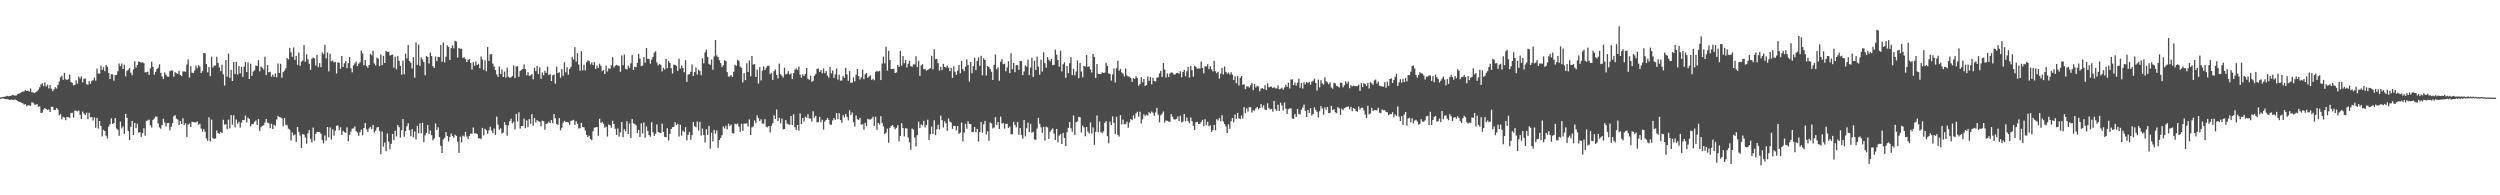 <?xml version="1.0" encoding="UTF-8"?>
<svg xmlns="http://www.w3.org/2000/svg" width="1920" height="150">
  <path d="M0 74.862h1v1.000H0zM1 74.659h1v1.000H1zM2 74.412h1v1.110H2zM3 74.286h1v1.632H3zM4 74.055h1v2.094H4zM5 73.574h1v2.421H5zM6 73.923h1v2.390H6zM7 73.670h1v3.199H7zM8 73.514h1v2.941H8zM9 72.960h1v3.704H9zM10 73.226h1v3.513H10zM11 73.444h1v2.875H11zM12 73.269h1v3.600H12zM13 72.331h1v5.172H13zM14 71.868h1v6.242H14zM15 71.550h1v6.908H15zM16 70.817h1v8.096H16zM17 70.340h1v8.983H17zM18 70.303h1v9.939H18zM19 69.017h1v11.017H19zM20 69.882h1v11.709H20zM21 69.591h1v11.144H21zM22 70.365h1v10.675H22zM23 67.922h1v13.294H23zM24 70.924h1v7.678H24zM25 71.017h1v7.879H25zM26 71.530h1v8.794H26zM27 70.713h1v9.724H27zM28 70.089h1v9.768H28zM29 68.872h1v13.143H29zM30 67.088h1v14.599H30zM31 64.892h1v21.857H31zM32 63.983h1v22.488H32zM33 66.225h1v17.910H33zM34 63.253h1v19.697H34zM35 66.365h1v17.330H35zM36 64.963h1v19.457H36zM37 67.886h1v16.164H37zM38 65.282h1v20.795H38zM39 68.110h1v13.926H39zM40 70.040h1v12.000H40zM41 68.594h1v15.850H41zM42 67.037h1v17.379H42zM43 67.966h1v15.017H43zM44 65.272h1v18.947H44zM45 62.560h1v26.005H45zM46 59.449h1v28.228H46zM47 58.204h1v33.468H47zM48 61.337h1v28.381H48zM49 55.984h1v34.284H49zM50 60.888h1v31.416H50zM51 61.429h1v28.382H51zM52 60.804h1v29.131H52zM53 57.273h1v33.223H53zM54 62.920h1v23.934H54zM55 63.706h1v22.868H55zM56 65.577h1v24.758H56zM57 65.086h1v19.959H57zM58 61.704h1v23.272H58zM59 64.235h1v21.337H59zM60 58.795h1v26.061H60zM61 60.391h1v27.779H61zM62 58.675h1v32.730H62zM63 63.273h1v22.447H63zM64 60.557h1v26.757H64zM65 60.187h1v28.220H65zM66 64.656h1v21.861H66zM67 65.053h1v26.428H67zM68 62.383h1v24.258H68zM69 64.380h1v25.736H69zM70 62.068h1v27.795H70zM71 61.630h1v30.919H71zM72 59.566h1v30.661H72zM73 61.919h1v36.226H73zM74 52.669h1v37.884H74zM75 56.402h1v42.338H75zM76 56.641h1v36.306H76zM77 50.382h1v46.400H77zM78 53.712h1v51.058H78zM79 51.630h1v48.069H79zM80 54.708h1v45.896H80zM81 49.955h1v54.284H81zM82 51.258h1v55.058H82zM83 56.005h1v41.290H83zM84 60.667h1v34.753H84zM85 56.985h1v33.892H85zM86 57.156h1v38.080H86zM87 61.965h1v32.423H87zM88 57.678h1v33.000H88zM89 57.433h1v41.348H89zM90 54.773h1v44.878H90zM91 48.793h1v55.479H91zM92 50.820h1v42.566H92zM93 48.816h1v49.821H93zM94 52.972h1v44.181H94zM95 49.684h1v53.082H95zM96 58.602h1v28.921H96zM97 54.437h1v36.075H97zM98 53.537h1v47.163H98zM99 52.184h1v55.378H99zM100 55.858h1v41.478H100zM101 57.802h1v35.067H101zM102 53.258h1v50.419H102zM103 47.064h1v47.314H103zM104 51.908h1v46.556H104zM105 49.845h1v45.188H105zM106 47.233h1v54.633H106zM107 47.625h1v53.840H107zM108 48.156h1v56.983H108zM109 47.704h1v54.567H109zM110 48.523h1v50.041H110zM111 55.620h1v48.592H111zM112 55.431h1v37.465H112zM113 55.078h1v37.358H113zM114 57.572h1v34.273H114zM115 52.454h1v43.780H115zM116 47.366h1v50.562H116zM117 51.265h1v40.866H117zM118 57.305h1v33.640H118zM119 55.192h1v34.241H119zM120 53.059h1v36.568H120zM121 51.996h1v42.762H121zM122 49.356h1v48.562H122zM123 55.958h1v42.928H123zM124 58.840h1v37.124H124zM125 60.658h1v30.560H125zM126 55.642h1v38.441H126zM127 57.323h1v39.814H127zM128 58.736h1v35.853H128zM129 58.952h1v35.468H129zM130 54.673h1v45.415H130zM131 54.106h1v43.313H131zM132 54.210h1v40.361H132zM133 58.829h1v30.450H133zM134 55.400h1v33.075H134zM135 56.234h1v34.831H135zM136 56.723h1v35.140H136zM137 54.256h1v41.791H137zM138 57.605h1v35.396H138zM139 58.474h1v36.751H139zM140 54.834h1v36.003H140zM141 54.845h1v41.081H141zM142 55.140h1v39.501H142zM143 49.505h1v55.819H143zM144 45.557h1v50.190H144zM145 59.525h1v35.366H145zM146 50.774h1v46.791H146zM147 55.773h1v37.766H147zM148 56.146h1v37.594H148zM149 54.137h1v39.757H149zM150 50.389h1v43.716H150zM151 52.444h1v40.811H151zM152 50.078h1v45.792H152zM153 51.070h1v43.961H153zM154 56.154h1v42.562H154zM155 54.555h1v46.610H155zM156 40.670h1v58.517H156zM157 40.998h1v60.221H157zM158 49.213h1v57.140H158zM159 55.566h1v52.580H159zM160 51.409h1v38.702H160zM161 58.478h1v50.119H161zM162 43.548h1v48.289H162zM163 51.790h1v54.244H163zM164 50.379h1v56.367H164zM165 50.289h1v56.033H165zM166 43.570h1v56.622H166zM167 48.380h1v53.791H167zM168 51.805h1v50.934H168zM169 54.612h1v46.668H169zM170 49.725h1v52.565H170zM171 57.070h1v34.889H171zM172 65.615h1v30.103H172zM173 46.056h1v49.293H173zM174 58.950h1v40.279H174zM175 41.233h1v50.602H175zM176 59.743h1v38.882H176zM177 53.616h1v34.761H177zM178 62.193h1v33.627H178zM179 47.637h1v40.886H179zM180 56.915h1v40.869H180zM181 47.388h1v44.434H181zM182 57.252h1v37.716H182zM183 50.698h1v42.845H183zM184 56.244h1v41.790H184zM185 51.424h1v42.773H185zM186 59.012h1v33.122H186zM187 51.160h1v41.171H187zM188 47.643h1v41.095H188zM189 55.368h1v38.698H189zM190 47.912h1v42.427H190zM191 60.689h1v30.629H191zM192 48.938h1v48.135H192zM193 58.322h1v37.083H193zM194 54.870h1v40.430H194zM195 54.030h1v39.532H195zM196 50.325h1v42.208H196zM197 50.663h1v45.459H197zM198 46.201h1v45.268H198zM199 54.807h1v45.765H199zM200 51.035h1v46.689H200zM201 52.079h1v44.564H201zM202 53.444h1v42.760H202zM203 43.574h1v50.586H203zM204 57.717h1v33.691H204zM205 49.999h1v44.189H205zM206 55.461h1v39.266H206zM207 55.135h1v43.326H207zM208 58.869h1v36.199H208zM209 57.306h1v41.794H209zM210 59.108h1v36.707H210zM211 56.400h1v40.245H211zM212 59.324h1v32.408H212zM213 48.783h1v40.210H213zM214 55.993h1v33.848H214zM215 49.024h1v41.067H215zM216 59.652h1v31.334H216zM217 55.405h1v41.574H217zM218 54.148h1v36.434H218zM219 52.390h1v43.374H219zM220 44.594h1v51.656H220zM221 45.641h1v53.155H221zM222 36.771h1v62.854H222zM223 40.204h1v67.717H223zM224 43.627h1v58.105H224zM225 36.454h1v67.588H225zM226 46.011h1v57.324H226zM227 42.920h1v66.029H227zM228 49.705h1v47.825H228zM229 40.330h1v60.898H229zM230 50.550h1v53.612H230zM231 47.403h1v66.299H231zM232 46.544h1v56.358H232zM233 34.653h1v68.784H233zM234 47.419h1v58.155H234zM235 41.751h1v68.595H235zM236 45.455h1v56.963H236zM237 48.905h1v51.007H237zM238 53.774h1v52.803H238zM239 45.119h1v64.296H239zM240 44.112h1v53.884H240zM241 44.850h1v63.193H241zM242 50.296h1v52.494H242zM243 42.115h1v59.277H243zM244 51.592h1v49.747H244zM245 48.469h1v52.962H245zM246 51.593h1v51.184H246zM247 40.316h1v67.314H247zM248 41.676h1v68.395H248zM249 34.448h1v69.513H249zM250 44.787h1v63.136H250zM251 40.281h1v57.274H251zM252 54.768h1v50.667H252zM253 41.286h1v56.560H253zM254 47.042h1v60.161H254zM255 46.459h1v52.811H255zM256 47.919h1v56.231H256zM257 47.470h1v52.984H257zM258 56.429h1v40.109H258zM259 47.862h1v48.533H259zM260 48.271h1v51.820H260zM261 52.806h1v44.949H261zM262 43.033h1v60.607H262zM263 51.403h1v49.103H263zM264 48.585h1v52.874H264zM265 46.859h1v55.178H265zM266 52.311h1v45.534H266zM267 48.483h1v59.946H267zM268 43.834h1v59.729H268zM269 52.525h1v48.558H269zM270 55.575h1v43.241H270zM271 50.186h1v48.417H271zM272 48.699h1v48.432H272zM273 47.276h1v53.451H273zM274 50.801h1v50.975H274zM275 48.895h1v55.376H275zM276 47.714h1v53.883H276zM277 38.855h1v60.714H277zM278 41.013h1v62.898H278zM279 50.066h1v48.310H279zM280 46.072h1v48.325H280zM281 50.637h1v48.800H281zM282 52.043h1v49.302H282zM283 49.913h1v48.821H283zM284 41.338h1v56.077H284zM285 42.467h1v56.768H285zM286 38.912h1v56.992H286zM287 48.719h1v53.068H287zM288 50.271h1v50.158H288zM289 44.310h1v53.624H289zM290 45.072h1v52.449H290zM291 50.781h1v49.759H291zM292 41.895h1v76.545H292zM293 50.018h1v50.991H293zM294 42.846h1v69.846H294zM295 48.355h1v61.101H295zM296 39.145h1v76.948H296zM297 39.849h1v62.687H297zM298 39.824h1v68.962H298zM299 42.690h1v72.003H299zM300 42.169h1v68.249H300zM301 41.950h1v60.961H301zM302 51.967h1v55.648H302zM303 43.559h1v56.889H303zM304 53.203h1v51.611H304zM305 43.093h1v52.874H305zM306 46.676h1v51.010H306zM307 50.656h1v55.039H307zM308 57.323h1v42.661H308zM309 46.562h1v44.836H309zM310 57.111h1v47.969H310zM311 41.208h1v59.474H311zM312 44.891h1v52.052H312zM313 34.597h1v60.081H313zM314 46.834h1v53.149H314zM315 48.176h1v56.413H315zM316 52.621h1v46.500H316zM317 43.990h1v61.445H317zM318 59.646h1v41.299H318zM319 32.612h1v74.451H319zM320 49.764h1v46.942H320zM321 34.235h1v68.172H321zM322 50.592h1v44.154H322zM323 44.102h1v58.268H323zM324 45.735h1v48.596H324zM325 47.598h1v61.607H325zM326 57.839h1v46.128H326zM327 42.954h1v59.126H327zM328 43.797h1v52.229H328zM329 48.759h1v54.181H329zM330 40.323h1v59.930H330zM331 43.072h1v60.789H331zM332 50.812h1v56.904H332zM333 52.161h1v54.180H333zM334 43.346h1v51.474H334zM335 46.966h1v52.914H335zM336 43.670h1v54.124H336zM337 43.853h1v61.522H337zM338 34.616h1v77.313H338zM339 47.424h1v70.104H339zM340 32.573h1v74.541H340zM341 47.899h1v57.996H341zM342 43.532h1v57.919H342zM343 34.752h1v69.670H343zM344 35.896h1v72.838H344zM345 46.115h1v59.100H345zM346 36.964h1v65.583H346zM347 34.814h1v69.606H347zM348 37.207h1v68.599H348zM349 31.293h1v72.119H349zM350 31.874h1v72.503H350zM351 44.251h1v64.633H351zM352 36.872h1v80.510H352zM353 37.523h1v67.421H353zM354 37.380h1v72.019H354zM355 44.484h1v59.704H355zM356 43.980h1v60.860H356zM357 45.261h1v56.033H357zM358 47.610h1v57.233H358zM359 45.968h1v60.832H359zM360 45.369h1v58.905H360zM361 48.371h1v54.301H361zM362 53.434h1v49.274H362zM363 47.725h1v50.208H363zM364 50.476h1v51.908H364zM365 47.201h1v55.126H365zM366 49.900h1v53.043H366zM367 49.019h1v57.232H367zM368 52.386h1v53.780H368zM369 43.425h1v63.403H369zM370 45.747h1v52.448H370zM371 53.598h1v50.401H371zM372 46.210h1v52.680H372zM373 54.708h1v45.380H373zM374 36.135h1v66.621H374zM375 46.762h1v53.410H375zM376 41.730h1v55.579H376zM377 41.579h1v58.686H377zM378 48.830h1v53.364H378zM379 51.157h1v47.556H379zM380 53.794h1v49.868H380zM381 57.081h1v32.452H381zM382 59.045h1v36.720H382zM383 51.085h1v48.534H383zM384 56.766h1v41.805H384zM385 53.397h1v49.259H385zM386 59.160h1v42.624H386zM387 54.927h1v38.867H387zM388 59.527h1v36.412H388zM389 52.037h1v52.171H389zM390 58.860h1v37.383H390zM391 59.736h1v33.288H391zM392 59.412h1v31.713H392zM393 58.338h1v36.508H393zM394 50.222h1v43.271H394zM395 60.017h1v39.350H395zM396 50.980h1v36.538H396zM397 50.906h1v42.370H397zM398 58.972h1v27.300H398zM399 54.582h1v44.173H399zM400 53.649h1v43.169H400zM401 52.924h1v43.891H401zM402 49.476h1v41.639H402zM403 53.061h1v45.375H403zM404 57.780h1v34.757H404zM405 55.433h1v42.326H405zM406 58.239h1v33.218H406zM407 57.877h1v37.221H407zM408 56.908h1v30.754H408zM409 60.928h1v35.645H409zM410 52.028h1v38.665H410zM411 54.634h1v39.402H411zM412 50.659h1v41.634H412zM413 56.931h1v36.257H413zM414 51.665h1v41.899H414zM415 60.458h1v36.555H415zM416 55.667h1v36.950H416zM417 57.729h1v35.407H417zM418 54.330h1v45.328H418zM419 55.945h1v39.265H419zM420 51.133h1v43.562H420zM421 57.620h1v35.826H421zM422 56.671h1v37.797H422zM423 62.255h1v29.878H423zM424 57.812h1v36.803H424zM425 57.249h1v30.298H425zM426 64.250h1v26.666H426zM427 51.210h1v43.981H427zM428 56.082h1v39.838H428zM429 55.439h1v35.218H429zM430 59.707h1v40.412H430zM431 53.087h1v45.011H431zM432 58.196h1v36.008H432zM433 47.798h1v44.955H433zM434 55.523h1v38.315H434zM435 51.647h1v42.047H435zM436 57.373h1v36.715H436zM437 52.878h1v43.035H437zM438 51.258h1v41.563H438zM439 43.593h1v48.984H439zM440 45.619h1v46.375H440zM441 36.200h1v59.672H441zM442 47.319h1v45.901H442zM443 40.850h1v54.217H443zM444 49.544h1v49.174H444zM445 54.311h1v44.152H445zM446 39.437h1v54.999H446zM447 54.082h1v43.433H447zM448 49.763h1v48.005H448zM449 54.076h1v46.121H449zM450 47.851h1v55.722H450zM451 46.230h1v59.060H451zM452 46.956h1v57.300H452zM453 49.439h1v57.292H453zM454 47.880h1v59.738H454zM455 49.979h1v50.906H455zM456 47.641h1v50.397H456zM457 53.005h1v44.821H457zM458 50.344h1v47.173H458zM459 52.150h1v52.135H459zM460 48.945h1v42.317H460zM461 50.520h1v43.880H461zM462 54.696h1v38.898H462zM463 53.827h1v41.313H463zM464 56.809h1v41.247H464zM465 50.365h1v46.906H465zM466 54.892h1v49.944H466zM467 52.532h1v43.096H467zM468 52.835h1v43.349H468zM469 50.151h1v47.936H469zM470 43.884h1v48.885H470zM471 51.887h1v43.330H471zM472 50.463h1v48.452H472zM473 49.840h1v53.789H473zM474 50.291h1v48.390H474zM475 50.654h1v54.313H475zM476 55.098h1v46.477H476zM477 42.564h1v51.114H477zM478 50.134h1v55.218H478zM479 41.901h1v57.354H479zM480 52.889h1v47.946H480zM481 53.364h1v39.774H481zM482 50.481h1v52.446H482zM483 52.052h1v42.813H483zM484 48.653h1v57.431H484zM485 42.158h1v49.287H485zM486 53.738h1v40.908H486zM487 51.242h1v43.982H487zM488 51.621h1v44.735H488zM489 48.352h1v53.889H489zM490 41.364h1v58.452H490zM491 44.994h1v60.179H491zM492 50.796h1v43.923H492zM493 50.330h1v52.122H493zM494 43.875h1v50.251H494zM495 48.055h1v57.682H495zM496 36.887h1v60.266H496zM497 45.173h1v55.409H497zM498 45.243h1v58.517H498zM499 48.952h1v56.008H499zM500 45.719h1v48.199H500zM501 43.676h1v57.964H501zM502 40.398h1v64.009H502zM503 39.398h1v63.315H503zM504 47.971h1v47.573H504zM505 50.157h1v51.154H505zM506 48.980h1v52.896H506zM507 49.745h1v52.381H507zM508 54.861h1v40.097H508zM509 52.069h1v49.224H509zM510 53.422h1v51.756H510zM511 45.161h1v60.102H511zM512 52.387h1v46.051H512zM513 46.855h1v61.047H513zM514 48.393h1v54.447H514zM515 52.363h1v46.716H515zM516 56.490h1v41.186H516zM517 49.621h1v47.794H517zM518 49.888h1v43.939H518zM519 50.523h1v45.553H519zM520 54.374h1v40.681H520zM521 45.129h1v59.758H521zM522 52.661h1v43.174H522zM523 50.455h1v53.710H523zM524 52.258h1v48.156H524zM525 55.509h1v45.868H525zM526 46.202h1v51.486H526zM527 62.908h1v44.911H527zM528 57.357h1v46.214H528zM529 56.952h1v44.305H529zM530 55.130h1v52.202H530zM531 49.501h1v54.300H531zM532 58.360h1v35.324H532zM533 55.391h1v41.571H533zM534 51.823h1v45.936H534zM535 57.215h1v36.136H535zM536 53.525h1v46.713H536zM537 54.651h1v38.936H537zM538 57.776h1v46.308H538zM539 44.798h1v53.990H539zM540 48.652h1v55.082H540zM541 40.304h1v69.143H541zM542 38.104h1v61.132H542zM543 43.693h1v59.889H543zM544 49.019h1v47.640H544zM545 49.838h1v64.356H545zM546 45.771h1v56.103H546zM547 53.578h1v55.142H547zM548 43.342h1v56.431H548zM549 30.746h1v71.912H549zM550 42.623h1v57.525H550zM551 43.850h1v69.729H551zM552 46.257h1v61.308H552zM553 48.428h1v57.483H553zM554 51.576h1v52.257H554zM555 50.052h1v47.006H555zM556 46.277h1v52.321H556zM557 46.863h1v49.764H557zM558 55.405h1v43.912H558zM559 58.902h1v36.011H559zM560 58.678h1v38.057H560zM561 57.623h1v38.027H561zM562 59.041h1v43.160H562zM563 55.086h1v47.420H563zM564 49.781h1v45.258H564zM565 50.505h1v44.966H565zM566 45.964h1v48.919H566zM567 46.747h1v50.450H567zM568 51.099h1v50.191H568zM569 52.141h1v42.872H569zM570 63.263h1v37.227H570zM571 56.107h1v38.883H571zM572 61.557h1v33.376H572zM573 48.579h1v46.095H573zM574 55.299h1v41.954H574zM575 46.501h1v45.243H575zM576 58.578h1v45.118H576zM577 43.051h1v54.787H577zM578 49.650h1v47.425H578zM579 49.174h1v43.319H579zM580 59.115h1v35.519H580zM581 53.401h1v35.247H581zM582 64.153h1v26.581H582zM583 51.486h1v41.447H583zM584 61.748h1v29.907H584zM585 54.198h1v40.679H585zM586 51.047h1v43.985H586zM587 53.824h1v37.655H587zM588 51.982h1v45.286H588zM589 50.600h1v47.245H589zM590 50.475h1v46.278H590zM591 56.991h1v44.660H591zM592 55.927h1v40.651H592zM593 61.383h1v33.218H593zM594 54.751h1v33.782H594zM595 53.353h1v38.060H595zM596 57.598h1v26.525H596zM597 60.243h1v32.748H597zM598 48.835h1v41.610H598zM599 56.985h1v37.705H599zM600 58.132h1v32.926H600zM601 59.555h1v39.813H601zM602 52.015h1v47.004H602zM603 57.140h1v35.146H603zM604 56.583h1v38.332H604zM605 54.659h1v40.761H605zM606 57.211h1v38.662H606zM607 56.383h1v32.661H607zM608 60.666h1v35.372H608zM609 56.182h1v31.571H609zM610 53.629h1v44.128H610zM611 52.541h1v47.253H611zM612 53.700h1v42.281H612zM613 51.134h1v49.225H613zM614 57.253h1v29.872H614zM615 59.686h1v35.583H615zM616 57.130h1v33.521H616zM617 58.394h1v35.010H617zM618 56.853h1v32.739H618zM619 52.220h1v38.365H619zM620 60.421h1v27.263H620zM621 61.289h1v29.744H621zM622 58.074h1v32.847H622zM623 62.783h1v30.587H623zM624 62.013h1v23.453H624zM625 58.138h1v32.227H625zM626 56.814h1v32.159H626zM627 52.942h1v41.131H627zM628 52.513h1v41.257H628zM629 55.259h1v34.514H629zM630 53.748h1v40.163H630zM631 56.258h1v35.669H631zM632 52.469h1v46.991H632zM633 56.191h1v37.205H633zM634 54.581h1v37.536H634zM635 57.956h1v32.625H635zM636 59.636h1v32.372H636zM637 51.373h1v44.334H637zM638 56.326h1v39.492H638zM639 54.171h1v38.288H639zM640 59.835h1v30.822H640zM641 57.155h1v34.918H641zM642 52.641h1v34.200H642zM643 61.108h1v30.424H643zM644 57.421h1v29.584H644zM645 61.938h1v30.250H645zM646 61.735h1v32.594H646zM647 58.290h1v30.202H647zM648 59.746h1v30.481H648zM649 52.077h1v35.434H649zM650 57.210h1v32.560H650zM651 62.043h1v30.387H651zM652 54.587h1v30.118H652zM653 63.585h1v24.696H653zM654 63.398h1v22.999H654zM655 59.415h1v34.418H655zM656 62.463h1v34.770H656zM657 57.345h1v31.352H657zM658 53.003h1v38.529H658zM659 58.538h1v33.560H659zM660 61.074h1v29.424H660zM661 59.380h1v36.381H661zM662 53.461h1v41.891H662zM663 60.806h1v38.837H663zM664 57.022h1v37.404H664zM665 56.061h1v40.829H665zM666 59.745h1v31.559H666zM667 58.728h1v33.099H667zM668 57.900h1v33.886H668zM669 61.385h1v29.741H669zM670 60.498h1v29.079H670zM671 61.644h1v34.967H671zM672 55.150h1v34.525H672zM673 54.409h1v45.264H673zM674 54.982h1v39.403H674zM675 54.425h1v41.265H675zM676 61.488h1v27.752H676zM677 48.804h1v45.625H677zM678 43.454h1v53.745H678zM679 48.668h1v54.391H679zM680 35.804h1v66.111H680zM681 54.215h1v44.609H681zM682 39.089h1v70.519H682zM683 46.130h1v52.059H683zM684 53.026h1v43.805H684zM685 52.939h1v43.070H685zM686 52.742h1v44.883H686zM687 56.131h1v43.189H687zM688 55.602h1v42.654H688zM689 49.941h1v46.204H689zM690 51.428h1v57.186H690zM691 39.058h1v65.306H691zM692 50.417h1v44.225H692zM693 43.070h1v55.302H693zM694 48.552h1v56.231H694zM695 46.146h1v52.303H695zM696 51.798h1v46.894H696zM697 49.005h1v56.554H697zM698 46.692h1v62.550H698zM699 50.781h1v64.370H699zM700 51.355h1v47.410H700zM701 49.443h1v50.098H701zM702 49.480h1v56.079H702zM703 43.229h1v69.257H703zM704 51.539h1v52.317H704zM705 46.689h1v46.741H705zM706 58.259h1v40.119H706zM707 50.280h1v45.244H707zM708 49.253h1v47.011H708zM709 53.072h1v39.678H709zM710 53.155h1v44.714H710zM711 54.277h1v41.844H711zM712 53.779h1v38.123H712zM713 52.976h1v54.549H713zM714 52.376h1v50.710H714zM715 42.921h1v54.359H715zM716 53.225h1v49.791H716zM717 37.784h1v54.591H717zM718 45.539h1v58.311H718zM719 45.182h1v54.083H719zM720 48.461h1v47.460H720zM721 54.244h1v45.139H721zM722 51.383h1v37.416H722zM723 53.800h1v38.524H723zM724 49.032h1v48.906H724zM725 51.429h1v41.734H725zM726 51.935h1v42.859H726zM727 50.431h1v50.030H727zM728 52.023h1v39.022H728zM729 54.622h1v38.782H729zM730 52.072h1v41.912H730zM731 59.782h1v39.133H731zM732 50.909h1v45.704H732zM733 55.152h1v41.638H733zM734 57.532h1v42.541H734zM735 54.325h1v42.466H735zM736 49.820h1v53.021H736zM737 56.302h1v45.577H737zM738 46.791h1v47.375H738zM739 53.105h1v55.579H739zM740 54.683h1v47.187H740zM741 51.244h1v43.821H741zM742 45.574h1v53.306H742zM743 50.036h1v43.129H743zM744 62.656h1v32.453H744zM745 47.612h1v47.666H745zM746 56.286h1v45.182H746zM747 50.782h1v50.503H747zM748 44.224h1v53.381H748zM749 53.917h1v47.605H749zM750 46.871h1v52.139H750zM751 44.153h1v64.590H751zM752 50.582h1v50.770H752zM753 42.870h1v50.833H753zM754 57.790h1v44.055H754zM755 44.735h1v50.741H755zM756 46.101h1v46.749H756zM757 57.953h1v45.323H757zM758 50.690h1v50.147H758zM759 51.499h1v56.648H759zM760 53.123h1v40.934H760zM761 55.085h1v39.706H761zM762 61.455h1v37.183H762zM763 49.787h1v48.159H763zM764 41.862h1v48.130H764zM765 53.196h1v42.810H765zM766 51.726h1v41.863H766zM767 62.005h1v37.015H767zM768 47.362h1v42.119H768zM769 45.400h1v49.504H769zM770 49.361h1v45.124H770zM771 48.847h1v49.963H771zM772 54.747h1v40.342H772zM773 51.758h1v43.323H773zM774 47.065h1v51.220H774zM775 56.230h1v41.016H775zM776 40.920h1v62.219H776zM777 53.163h1v49.937H777zM778 48.329h1v45.241H778zM779 55.470h1v40.428H779zM780 50.032h1v47.756H780zM781 50.081h1v43.551H781zM782 53.589h1v49.869H782zM783 46.848h1v51.502H783zM784 46.979h1v56.781H784zM785 57.704h1v48.805H785zM786 54.815h1v37.298H786zM787 50.230h1v54.509H787zM788 51.200h1v47.318H788zM789 45.697h1v48.516H789zM790 57.706h1v43.755H790zM791 51.938h1v43.193H791zM792 44.300h1v57.705H792zM793 59.085h1v42.065H793zM794 46.614h1v60.498H794zM795 53.784h1v53.636H795zM796 43.516h1v55.262H796zM797 51.141h1v39.353H797zM798 57.404h1v37.625H798zM799 45.818h1v51.978H799zM800 54.944h1v47.065H800zM801 40.128h1v57.304H801zM802 48.573h1v59.356H802zM803 52.014h1v45.290H803zM804 43.721h1v54.104H804zM805 45.875h1v60.832H805zM806 47.091h1v54.065H806zM807 45.299h1v54.346H807zM808 50.067h1v48.603H808zM809 49.751h1v52.880H809zM810 38.104h1v69.377H810zM811 42.041h1v56.979H811zM812 46.113h1v63.226H812zM813 51.140h1v53.064H813zM814 39.026h1v63.963H814zM815 54.899h1v55.737H815zM816 49.405h1v52.616H816zM817 47.837h1v58.150H817zM818 59.800h1v52.388H818zM819 50.678h1v50.890H819zM820 56.188h1v42.019H820zM821 48.548h1v45.214H821zM822 44.000h1v54.513H822zM823 57.750h1v43.498H823zM824 52.905h1v35.749H824zM825 57.895h1v45.797H825zM826 54.945h1v38.890H826zM827 46.450h1v46.779H827zM828 60.063h1v29.678H828zM829 48.372h1v41.707H829zM830 54.912h1v46.874H830zM831 59.343h1v37.111H831zM832 50.688h1v47.213H832zM833 51.074h1v53.621H833zM834 42.289h1v55.247H834zM835 51.201h1v49.942H835zM836 51.069h1v51.427H836zM837 53.285h1v40.747H837zM838 55.693h1v46.850H838zM839 41.442h1v56.411H839zM840 43.660h1v67.573H840zM841 59.946h1v41.385H841zM842 49.165h1v39.575H842zM843 56.751h1v44.891H843zM844 56.918h1v36.383H844zM845 56.776h1v44.675H845zM846 55.432h1v46.795H846zM847 55.995h1v44.937H847zM848 55.741h1v38.639H848zM849 48.203h1v44.882H849zM850 50.572h1v53.966H850zM851 56.435h1v53.560H851zM852 56.800h1v36.526H852zM853 61.878h1v34.221H853zM854 57.148h1v32.235H854zM855 52.571h1v41.754H855zM856 63.316h1v39.695H856zM857 52.356h1v37.359H857zM858 46.749h1v56.847H858zM859 54.274h1v50.645H859zM860 52.895h1v35.520H860zM861 55.624h1v39.980H861zM862 56.618h1v35.252H862zM863 58.679h1v36.744H863zM864 52.581h1v42.762H864zM865 57.982h1v35.443H865zM866 58.755h1v39.404H866zM867 58.827h1v35.287H867zM868 59.941h1v31.494H868zM869 62.887h1v29.404H869zM870 59.976h1v28.643H870zM871 60.597h1v30.359H871zM872 58.490h1v28.584H872zM873 59.882h1v25.941H873zM874 65.788h1v23.902H874zM875 64.554h1v21.203H875zM876 59.313h1v35.539H876zM877 63.224h1v28.413H877zM878 60.652h1v27.084H878zM879 66.033h1v23.222H879zM880 65.263h1v22.759H880zM881 58.750h1v29.988H881zM882 62.123h1v24.091H882zM883 59.182h1v28.016H883zM884 64.746h1v20.922H884zM885 59.748h1v26.830H885zM886 62.204h1v26.738H886zM887 62.566h1v23.816H887zM888 59.588h1v23.230H888zM889 59.387h1v28.749H889zM890 56.356h1v37.648H890zM891 54.423h1v34.141H891zM892 59.133h1v28.236H892zM893 48.367h1v37.276H893zM894 53.425h1v40.618H894zM895 59.618h1v32.915H895zM896 56.368h1v36.369H896zM897 59.125h1v34.138H897zM898 56.480h1v37.184H898zM899 55.568h1v32.062H899zM900 55.885h1v33.843H900zM901 57.144h1v34.469H901zM902 57.220h1v34.679H902zM903 56.101h1v35.176H903zM904 55.912h1v33.606H904zM905 56.653h1v36.286H905zM906 54.694h1v34.133H906zM907 59.361h1v34.657H907zM908 55.240h1v38.129H908zM909 53.733h1v33.843H909zM910 58.513h1v34.683H910zM911 54.726h1v35.572H911zM912 51.325h1v41.755H912zM913 59.473h1v35.105H913zM914 50.664h1v39.579H914zM915 53.966h1v39.231H915zM916 58.878h1v37.734H916zM917 50.503h1v49.339H917zM918 51.373h1v42.516H918zM919 52.778h1v40.839H919zM920 52.597h1v42.574H920zM921 52.645h1v42.498H921zM922 47.300h1v46.535H922zM923 52.193h1v39.831H923zM924 56.327h1v40.581H924zM925 50.925h1v40.596H925zM926 51.036h1v45.238H926zM927 49.284h1v44.259H927zM928 53.068h1v43.962H928zM929 50.817h1v45.369H929zM930 53.358h1v47.914H930zM931 54.889h1v44.971H931zM932 46.671h1v49.278H932zM933 54.751h1v45.392H933zM934 56.217h1v35.340H934zM935 55.119h1v37.458H935zM936 60.363h1v30.319H936zM937 56.616h1v36.511H937zM938 52.135h1v36.268H938zM939 57.168h1v36.174H939zM940 50.985h1v44.274H940zM941 55.204h1v41.987H941zM942 56.577h1v45.552H942zM943 55.725h1v39.749H943zM944 57.258h1v41.618H944zM945 55.427h1v37.655H945zM946 57.332h1v33.267H946zM947 61.476h1v32.461H947zM948 58.548h1v29.334H948zM949 63.962h1v27.380H949zM950 58.406h1v28.208H950zM951 65.681h1v25.219H951zM952 59.781h1v31.723H952zM953 58.404h1v30.298H953zM954 65.104h1v25.882H954zM955 64.665h1v17.611H955zM956 68.429h1v18.531H956zM957 66.476h1v16.740H957zM958 66.258h1v19.451H958zM959 67.257h1v15.017H959zM960 65.480h1v16.907H960zM961 63.759h1v22.686H961zM962 69.226h1v15.451H962zM963 64.527h1v20.455H963zM964 67.191h1v16.085H964zM965 65.900h1v16.203H965zM966 66.465h1v17.414H966zM967 70.084h1v12.876H967zM968 67.975h1v12.025H968zM969 67.747h1v14.762H969zM970 68.428h1v12.495H970zM971 65.450h1v18.654H971zM972 69.181h1v15.328H972zM973 63.982h1v15.388H973zM974 67.077h1v15.880H974zM975 66.592h1v17.465H975zM976 66.445h1v17.191H976zM977 67.626h1v18.143H977zM978 66.861h1v10.641H978zM979 67.840h1v16.064H979zM980 67.870h1v17.196H980zM981 65.578h1v14.869H981zM982 68.567h1v16.618H982zM983 68.134h1v10.726H983zM984 67.272h1v13.735H984zM985 68.861h1v16.027H985zM986 67.134h1v11.483H986zM987 65.031h1v18.402H987zM988 66.667h1v20.810H988zM989 63.422h1v20.339H989zM990 67.924h1v15.303H990zM991 61.114h1v22.173H991zM992 60.893h1v30.101H992zM993 65.312h1v26.013H993zM994 63.378h1v24.215H994zM995 65.791h1v24.053H995zM996 63.477h1v20.190H996zM997 60.417h1v27.055H997zM998 67.382h1v20.584H998zM999 63.772h1v20.543H999zM1000 68.014h1v14.556H1000zM1001 63.190h1v17.140H1001zM1002 64.767h1v20.400H1002zM1003 62.986h1v26.892H1003zM1004 63.825h1v20.604H1004zM1005 62.781h1v23.996H1005zM1006 65.092h1v17.922H1006zM1007 62.750h1v26.029H1007zM1008 62.019h1v25.505H1008zM1009 60.430h1v22.042H1009zM1010 63.702h1v20.719H1010zM1011 69.500h1v16.419H1011zM1012 61.153h1v29.011H1012zM1013 67.121h1v18.302H1013zM1014 61.593h1v19.884H1014zM1015 64.048h1v19.249H1015zM1016 64.935h1v23.160H1016zM1017 59.413h1v22.997H1017zM1018 62.382h1v21.879H1018zM1019 63.263h1v18.865H1019zM1020 64.728h1v22.153H1020zM1021 63.218h1v23.437H1021zM1022 67.204h1v14.054H1022zM1023 68.154h1v16.489H1023zM1024 63.634h1v20.188H1024zM1025 64.114h1v22.207H1025zM1026 65.943h1v21.064H1026zM1027 66.372h1v15.900H1027zM1028 67.247h1v16.027H1028zM1029 63.478h1v24.809H1029zM1030 63.583h1v19.880H1030zM1031 67.028h1v17.657H1031zM1032 65.491h1v17.588H1032zM1033 62.520h1v19.906H1033zM1034 64.211h1v17.898H1034zM1035 62.669h1v19.084H1035zM1036 67.782h1v16.245H1036zM1037 65.495h1v16.601H1037zM1038 66.419h1v18.921H1038zM1039 65.750h1v17.190H1039zM1040 66.084h1v17.590H1040zM1041 66.252h1v18.972H1041zM1042 66.112h1v19.746H1042zM1043 64.925h1v16.926H1043zM1044 69.837h1v14.345H1044zM1045 63.869h1v19.026H1045zM1046 66.862h1v15.827H1046zM1047 63.828h1v21.028H1047zM1048 64.445h1v23.506H1048zM1049 65.885h1v24.795H1049zM1050 63.664h1v17.614H1050zM1051 67.917h1v19.943H1051zM1052 63.126h1v23.991H1052zM1053 63.979h1v18.868H1053zM1054 65.173h1v20.086H1054zM1055 61.788h1v22.675H1055zM1056 61.075h1v23.448H1056zM1057 64.175h1v20.595H1057zM1058 62.583h1v20.209H1058zM1059 65.802h1v20.775H1059zM1060 66.185h1v20.790H1060zM1061 66.403h1v17.609H1061zM1062 66.500h1v18.297H1062zM1063 63.105h1v21.543H1063zM1064 67.308h1v18.680H1064zM1065 62.640h1v23.520H1065zM1066 65.990h1v22.430H1066zM1067 60.691h1v26.948H1067zM1068 60.111h1v27.505H1068zM1069 63.724h1v22.381H1069zM1070 61.391h1v28.677H1070zM1071 58.922h1v28.959H1071zM1072 56.670h1v32.360H1072zM1073 65.987h1v15.759H1073zM1074 63.216h1v26.406H1074zM1075 60.825h1v32.120H1075zM1076 63.469h1v25.634H1076zM1077 60.551h1v35.383H1077zM1078 63.049h1v24.934H1078zM1079 59.981h1v25.991H1079zM1080 62.465h1v34.027H1080zM1081 57.643h1v33.390H1081zM1082 57.833h1v32.576H1082zM1083 55.016h1v38.952H1083zM1084 50.814h1v40.018H1084zM1085 50.307h1v44.424H1085zM1086 52.646h1v39.974H1086zM1087 57.491h1v34.457H1087zM1088 59.626h1v33.673H1088zM1089 57.650h1v38.102H1089zM1090 55.523h1v39.570H1090zM1091 56.230h1v35.339H1091zM1092 56.635h1v36.677H1092zM1093 58.051h1v35.524H1093zM1094 61.062h1v31.376H1094zM1095 58.925h1v30.405H1095zM1096 58.770h1v30.122H1096zM1097 57.938h1v38.037H1097zM1098 57.901h1v27.914H1098zM1099 62.132h1v33.818H1099zM1100 58.447h1v33.650H1100zM1101 63.114h1v26.671H1101zM1102 57.270h1v31.713H1102zM1103 59.176h1v34.221H1103zM1104 60.643h1v32.385H1104zM1105 63.387h1v27.690H1105zM1106 62.013h1v31.837H1106zM1107 60.370h1v24.899H1107zM1108 58.811h1v32.810H1108zM1109 61.093h1v27.774H1109zM1110 65.588h1v23.018H1110zM1111 60.766h1v30.421H1111zM1112 64.418h1v27.906H1112zM1113 59.287h1v28.414H1113zM1114 57.435h1v31.850H1114zM1115 59.178h1v33.856H1115zM1116 61.186h1v29.259H1116zM1117 58.325h1v31.591H1117zM1118 60.119h1v31.091H1118zM1119 53.231h1v36.070H1119zM1120 54.431h1v36.168H1120zM1121 60.803h1v32.293H1121zM1122 59.181h1v35.247H1122zM1123 59.025h1v31.793H1123zM1124 57.654h1v31.208H1124zM1125 59.117h1v30.951H1125zM1126 64.008h1v29.824H1126zM1127 58.316h1v36.670H1127zM1128 61.550h1v32.586H1128zM1129 59.683h1v34.657H1129zM1130 59.065h1v31.181H1130zM1131 52.448h1v38.011H1131zM1132 57.159h1v29.681H1132zM1133 56.045h1v41.109H1133zM1134 62.063h1v26.757H1134zM1135 59.434h1v36.520H1135zM1136 53.562h1v43.795H1136zM1137 65.247h1v24.771H1137zM1138 54.007h1v47.214H1138zM1139 59.021h1v39.312H1139zM1140 58.080h1v31.881H1140zM1141 55.865h1v37.931H1141zM1142 54.612h1v37.864H1142zM1143 51.498h1v42.421H1143zM1144 48.984h1v44.317H1144zM1145 53.600h1v30.647H1145zM1146 45.188h1v54.124H1146zM1147 45.819h1v51.286H1147zM1148 48.675h1v55.133H1148zM1149 48.509h1v53.218H1149zM1150 52.826h1v42.851H1150zM1151 49.711h1v49.364H1151zM1152 48.966h1v46.739H1152zM1153 53.384h1v46.250H1153zM1154 43.243h1v67.559H1154zM1155 50.021h1v54.453H1155zM1156 39.461h1v53.492H1156zM1157 38.295h1v58.365H1157zM1158 45.542h1v43.338H1158zM1159 53.092h1v59.232H1159zM1160 50.914h1v57.225H1160zM1161 46.775h1v53.992H1161zM1162 40.064h1v61.824H1162zM1163 44.462h1v53.944H1163zM1164 56.176h1v47.963H1164zM1165 46.594h1v69.435H1165zM1166 52.074h1v54.843H1166zM1167 42.718h1v61.035H1167zM1168 48.317h1v59.805H1168zM1169 44.521h1v56.139H1169zM1170 53.324h1v52.556H1170zM1171 49.514h1v62.549H1171zM1172 47.943h1v52.612H1172zM1173 37.445h1v66.826H1173zM1174 37.843h1v59.157H1174zM1175 49.907h1v48.200H1175zM1176 48.222h1v63.969H1176zM1177 35.620h1v78.475H1177zM1178 48.713h1v49.209H1178zM1179 47.980h1v61.214H1179zM1180 46.005h1v60.968H1180zM1181 50.658h1v56.053H1181zM1182 48.682h1v53.353H1182zM1183 48.933h1v58.774H1183zM1184 48.781h1v43.736H1184zM1185 43.292h1v66.031H1185zM1186 51.370h1v55.582H1186zM1187 50.442h1v51.615H1187zM1188 47.857h1v55.655H1188zM1189 43.318h1v57.398H1189zM1190 41.303h1v62.474H1190zM1191 44.208h1v64.633H1191zM1192 40.423h1v63.834H1192zM1193 45.875h1v57.769H1193zM1194 49.549h1v45.548H1194zM1195 47.645h1v60.094H1195zM1196 42.894h1v64.852H1196zM1197 48.165h1v56.939H1197zM1198 35.627h1v70.047H1198zM1199 49.295h1v43.680H1199zM1200 37.232h1v67.551H1200zM1201 50.213h1v51.500H1201zM1202 54.439h1v43.372H1202zM1203 49.077h1v60.683H1203zM1204 54.811h1v50.701H1204zM1205 46.238h1v57.968H1205zM1206 49.778h1v56.558H1206zM1207 49.957h1v52.617H1207zM1208 49.194h1v60.859H1208zM1209 51.978h1v43.599H1209zM1210 53.254h1v46.142H1210zM1211 46.354h1v55.352H1211zM1212 42.521h1v67.687H1212zM1213 49.001h1v58.817H1213zM1214 46.676h1v61.521H1214zM1215 39.542h1v79.065H1215zM1216 38.189h1v69.034H1216zM1217 46.586h1v68.597H1217zM1218 47.422h1v52.032H1218zM1219 36.614h1v75.119H1219zM1220 46.693h1v64.421H1220zM1221 48.318h1v52.342H1221zM1222 48.272h1v59.881H1222zM1223 39.015h1v69.449H1223zM1224 40.563h1v62.509H1224zM1225 43.919h1v66.683H1225zM1226 44.966h1v64.565H1226zM1227 43.486h1v59.371H1227zM1228 38.965h1v67.471H1228zM1229 49.258h1v56.209H1229zM1230 48.832h1v55.627H1230zM1231 34.341h1v73.609H1231zM1232 47.306h1v47.256H1232zM1233 55.595h1v40.603H1233zM1234 41.575h1v59.692H1234zM1235 51.739h1v53.732H1235zM1236 47.338h1v47.531H1236zM1237 34.690h1v75.012H1237zM1238 45.930h1v59.262H1238zM1239 42.883h1v65.229H1239zM1240 47.778h1v61.511H1240zM1241 33.873h1v66.103H1241zM1242 41.430h1v51.145H1242zM1243 20.192h1v81.311H1243zM1244 43.031h1v57.789H1244zM1245 39.288h1v67.244H1245zM1246 37.810h1v70.007H1246zM1247 47.870h1v53.873H1247zM1248 39.239h1v61.447H1248zM1249 38.868h1v61.377H1249zM1250 55.145h1v47.216H1250zM1251 43.206h1v61.610H1251zM1252 46.968h1v64.533H1252zM1253 50.744h1v50.151H1253zM1254 41.408h1v59.838H1254zM1255 42.538h1v60.496H1255zM1256 44.709h1v57.097H1256zM1257 39.724h1v74.455H1257zM1258 48.884h1v57.585H1258zM1259 53.018h1v50.664H1259zM1260 50.338h1v57.057H1260zM1261 47.987h1v51.545H1261zM1262 37.087h1v62.809H1262zM1263 43.209h1v63.181H1263zM1264 48.378h1v58.874H1264zM1265 44.994h1v64.454H1265zM1266 47.278h1v62.808H1266zM1267 36.565h1v70.340H1267zM1268 39.245h1v70.397H1268zM1269 43.382h1v49.457H1269zM1270 47.250h1v51.805H1270zM1271 47.772h1v50.805H1271zM1272 51.426h1v51.125H1272zM1273 45.508h1v57.946H1273zM1274 48.926h1v40.770H1274zM1275 45.789h1v62.604H1275zM1276 51.324h1v51.438H1276zM1277 54.061h1v49.051H1277zM1278 40.413h1v68.649H1278zM1279 42.073h1v76.839H1279zM1280 42.754h1v68.625H1280zM1281 44.989h1v56.941H1281zM1282 46.660h1v59.294H1282zM1283 46.832h1v67.617H1283zM1284 39.828h1v66.699H1284zM1285 40.748h1v68.620H1285zM1286 34.493h1v71.803H1286zM1287 38.363h1v71.331H1287zM1288 51.754h1v56.738H1288zM1289 35.153h1v76.723H1289zM1290 40.065h1v62.721H1290zM1291 45.163h1v72.412H1291zM1292 39.238h1v69.530H1292zM1293 51.251h1v55.436H1293zM1294 40.451h1v67.988H1294zM1295 42.335h1v72.199H1295zM1296 52.398h1v58.692H1296zM1297 50.460h1v55.978H1297zM1298 42.161h1v58.125H1298zM1299 57.045h1v43.677H1299zM1300 37.414h1v76.525H1300zM1301 51.764h1v47.003H1301zM1302 42.011h1v68.576H1302zM1303 50.287h1v53.135H1303zM1304 38.244h1v56.760H1304zM1305 33.597h1v80.915H1305zM1306 27.911h1v77.332H1306zM1307 43.804h1v72.271H1307zM1308 37.899h1v74.249H1308zM1309 45.300h1v70.508H1309zM1310 41.735h1v71.177H1310zM1311 38.588h1v78.602H1311zM1312 34.893h1v79.166H1312zM1313 40.991h1v77.853H1313zM1314 37.872h1v75.596H1314zM1315 34.243h1v72.960H1315zM1316 39.822h1v76.141H1316zM1317 34.682h1v74.285H1317zM1318 43.651h1v81.293H1318zM1319 37.292h1v80.382H1319zM1320 47.713h1v63.978H1320zM1321 33.845h1v88.030H1321zM1322 33.963h1v86.632H1322zM1323 42.034h1v73.241H1323zM1324 36.705h1v87.739H1324zM1325 42.760h1v79.639H1325zM1326 37.943h1v77.472H1326zM1327 42.007h1v71.772H1327zM1328 42.329h1v67.757H1328zM1329 41.943h1v84.012H1329zM1330 40.297h1v74.851H1330zM1331 52.219h1v51.278H1331zM1332 46.718h1v57.666H1332zM1333 53.273h1v48.192H1333zM1334 54.483h1v52.459H1334zM1335 47.829h1v69.299H1335zM1336 47.401h1v70.683H1336zM1337 47.550h1v61.422H1337zM1338 45.315h1v58.789H1338zM1339 45.118h1v61.337H1339zM1340 49.605h1v63.173H1340zM1341 49.225h1v63.909H1341zM1342 46.672h1v66.126H1342zM1343 42.281h1v69.246H1343zM1344 45.992h1v62.095H1344zM1345 46.259h1v73.624H1345zM1346 47.771h1v69.944H1346zM1347 42.253h1v71.900H1347zM1348 40.310h1v80.685H1348zM1349 47.903h1v61.855H1349zM1350 42.366h1v69.689H1350zM1351 39.987h1v79.569H1351zM1352 44.736h1v82.272H1352zM1353 42.985h1v72.459H1353zM1354 41.250h1v81.010H1354zM1355 46.588h1v77.565H1355zM1356 43.278h1v69.123H1356zM1357 48.154h1v74.100H1357zM1358 45.635h1v72.047H1358zM1359 39.888h1v72.371H1359zM1360 45.007h1v56.909H1360zM1361 38.494h1v81.618H1361zM1362 44.163h1v71.313H1362zM1363 44.386h1v72.000H1363zM1364 42.624h1v76.987H1364zM1365 31.599h1v63.606H1365zM1366 39.259h1v75.040H1366zM1367 43.906h1v75.969H1367zM1368 40.851h1v72.051H1368zM1369 39.019h1v72.748H1369zM1370 41.645h1v64.726H1370zM1371 38.618h1v72.522H1371zM1372 41.527h1v70.038H1372zM1373 44.305h1v68.160H1373zM1374 45.428h1v63.827H1374zM1375 33.164h1v74.230H1375zM1376 46.582h1v53.300H1376zM1377 41.900h1v67.047H1377zM1378 44.004h1v72.937H1378zM1379 40.516h1v68.761H1379zM1380 39.613h1v70.386H1380zM1381 27.589h1v78.046H1381zM1382 41.603h1v71.092H1382zM1383 28.664h1v82.858H1383zM1384 36.150h1v77.105H1384zM1385 38.559h1v76.099H1385zM1386 41.619h1v54.855H1386zM1387 47.221h1v60.123H1387zM1388 44.380h1v65.736H1388zM1389 46.940h1v59.654H1389zM1390 47.247h1v60.730H1390zM1391 52.903h1v42.682H1391zM1392 50.141h1v60.056H1392zM1393 48.338h1v57.726H1393zM1394 53.047h1v50.729H1394zM1395 39.227h1v68.622H1395zM1396 47.142h1v63.633H1396zM1397 34.106h1v76.854H1397zM1398 43.701h1v68.137H1398zM1399 45.796h1v57.379H1399zM1400 39.426h1v69.849H1400zM1401 48.116h1v62.875H1401zM1402 45.282h1v52.059H1402zM1403 42.998h1v59.537H1403zM1404 43.096h1v64.996H1404zM1405 47.849h1v58.941H1405zM1406 44.977h1v63.239H1406zM1407 49.295h1v55.051H1407zM1408 37.387h1v85.124H1408zM1409 46.854h1v63.182H1409zM1410 43.800h1v71.612H1410zM1411 42.424h1v64.748H1411zM1412 40.471h1v67.801H1412zM1413 43.305h1v56.752H1413zM1414 42.806h1v68.680H1414zM1415 44.554h1v62.929H1415zM1416 44.875h1v67.450H1416zM1417 51.053h1v52.988H1417zM1418 47.632h1v50.140H1418zM1419 43.969h1v58.002H1419zM1420 49.276h1v52.992H1420zM1421 49.593h1v61.663H1421zM1422 41.061h1v64.384H1422zM1423 46.827h1v49.410H1423zM1424 46.803h1v58.428H1424zM1425 43.006h1v68.498H1425zM1426 48.056h1v60.907H1426zM1427 48.848h1v56.570H1427zM1428 44.119h1v60.611H1428zM1429 39.850h1v66.366H1429zM1430 37.048h1v73.902H1430zM1431 37.199h1v71.046H1431zM1432 40.118h1v75.205H1432zM1433 42.169h1v74.808H1433zM1434 39.032h1v66.513H1434zM1435 41.146h1v84.722H1435zM1436 40.055h1v82.156H1436zM1437 40.834h1v72.490H1437zM1438 36.001h1v77.215H1438zM1439 38.145h1v80.654H1439zM1440 32.823h1v83.558H1440zM1441 22.908h1v90.160H1441zM1442 23.437h1v87.313H1442zM1443 39.021h1v71.411H1443zM1444 39.794h1v70.765H1444zM1445 32.016h1v68.255H1445zM1446 36.045h1v76.326H1446zM1447 35.338h1v82.819H1447zM1448 31.612h1v80.276H1448zM1449 37.304h1v72.692H1449zM1450 30.832h1v78.473H1450zM1451 37.493h1v72.921H1451zM1452 34.398h1v82.936H1452zM1453 50.138h1v62.065H1453zM1454 39.986h1v73.366H1454zM1455 43.655h1v52.186H1455zM1456 46.448h1v54.737H1456zM1457 38.753h1v73.504H1457zM1458 38.227h1v66.028H1458zM1459 40.939h1v61.032H1459zM1460 33.674h1v62.956H1460zM1461 39.827h1v57.385H1461zM1462 42.677h1v57.926H1462zM1463 55.814h1v49.588H1463zM1464 51.411h1v53.707H1464zM1465 32.800h1v75.718H1465zM1466 46.538h1v63.478H1466zM1467 47.693h1v51.936H1467zM1468 46.977h1v53.936H1468zM1469 58.145h1v40.750H1469zM1470 46.670h1v47.513H1470zM1471 43.058h1v50.481H1471zM1472 54.923h1v36.161H1472zM1473 55.389h1v40.051H1473zM1474 61.247h1v39.165H1474zM1475 48.437h1v50.953H1475zM1476 50.975h1v42.164H1476zM1477 38.557h1v66.468H1477zM1478 50.736h1v49.809H1478zM1479 49.911h1v57.157H1479zM1480 50.930h1v54.400H1480zM1481 45.510h1v58.938H1481zM1482 42.003h1v60.418H1482zM1483 46.989h1v56.843H1483zM1484 42.427h1v67.895H1484zM1485 44.441h1v59.278H1485zM1486 49.593h1v54.786H1486zM1487 44.951h1v58.114H1487zM1488 42.801h1v69.250H1488zM1489 49.249h1v56.471H1489zM1490 48.009h1v65.133H1490zM1491 51.078h1v45.621H1491zM1492 53.086h1v54.151H1492zM1493 51.375h1v50.176H1493zM1494 51.533h1v55.228H1494zM1495 52.466h1v43.973H1495zM1496 46.879h1v52.322H1496zM1497 43.445h1v61.080H1497zM1498 48.687h1v59.908H1498zM1499 50.226h1v44.697H1499zM1500 45.678h1v59.135H1500zM1501 43.037h1v62.208H1501zM1502 50.868h1v42.627H1502zM1503 47.225h1v56.171H1503zM1504 37.203h1v67.608H1504zM1505 52.877h1v50.810H1505zM1506 51.538h1v51.358H1506zM1507 46.443h1v60.473H1507zM1508 54.728h1v47.044H1508zM1509 49.706h1v50.101H1509zM1510 56.165h1v44.490H1510zM1511 49.562h1v49.425H1511zM1512 54.111h1v53.983H1512zM1513 50.124h1v51.287H1513zM1514 45.149h1v53.970H1514zM1515 54.756h1v43.903H1515zM1516 47.964h1v50.197H1516zM1517 47.201h1v51.718H1517zM1518 49.042h1v45.469H1518zM1519 43.086h1v56.674H1519zM1520 53.930h1v44.910H1520zM1521 48.711h1v50.330H1521zM1522 44.713h1v53.754H1522zM1523 44.188h1v50.283H1523zM1524 48.117h1v50.510H1524zM1525 47.799h1v58.627H1525zM1526 40.644h1v65.432H1526zM1527 47.557h1v57.061H1527zM1528 42.882h1v63.706H1528zM1529 40.791h1v56.829H1529zM1530 48.720h1v55.484H1530zM1531 37.259h1v70.979H1531zM1532 37.757h1v65.401H1532zM1533 38.952h1v66.470H1533zM1534 34.698h1v64.104H1534zM1535 37.429h1v71.577H1535zM1536 41.540h1v65.343H1536zM1537 31.561h1v78.483H1537zM1538 51.100h1v56.814H1538zM1539 36.234h1v72.909H1539zM1540 45.905h1v49.538H1540zM1541 42.616h1v59.075H1541zM1542 38.570h1v64.396H1542zM1543 47.049h1v61.333H1543zM1544 49.416h1v52.080H1544zM1545 41.715h1v59.141H1545zM1546 53.050h1v42.984H1546zM1547 56.328h1v49.633H1547zM1548 48.187h1v49.432H1548zM1549 60.369h1v34.439H1549zM1550 50.353h1v41.367H1550zM1551 59.881h1v47.769H1551zM1552 49.014h1v49.890H1552zM1553 51.001h1v58.904H1553zM1554 49.038h1v43.567H1554zM1555 49.425h1v54.514H1555zM1556 47.451h1v56.670H1556zM1557 48.407h1v38.917H1557zM1558 61.870h1v39.890H1558zM1559 51.963h1v34.894H1559zM1560 60.561h1v42.583H1560zM1561 52.174h1v38.389H1561zM1562 61.791h1v30.142H1562zM1563 52.483h1v40.064H1563zM1564 57.059h1v36.296H1564zM1565 52.990h1v43.290H1565zM1566 58.263h1v28.638H1566zM1567 60.280h1v37.848H1567zM1568 57.298h1v33.686H1568zM1569 61.517h1v30.911H1569zM1570 55.246h1v40.508H1570zM1571 51.525h1v44.735H1571zM1572 57.958h1v36.041H1572zM1573 61.816h1v27.826H1573zM1574 58.943h1v33.198H1574zM1575 54.317h1v41.349H1575zM1576 55.973h1v36.418H1576zM1577 53.110h1v39.795H1577zM1578 56.800h1v34.049H1578zM1579 49.123h1v48.624H1579zM1580 53.395h1v44.091H1580zM1581 54.917h1v38.288H1581zM1582 52.115h1v48.193H1582zM1583 47.183h1v45.867H1583zM1584 47.186h1v53.695H1584zM1585 50.808h1v36.906H1585zM1586 58.781h1v31.091H1586zM1587 51.924h1v41.196H1587zM1588 51.307h1v46.175H1588zM1589 53.327h1v40.659H1589zM1590 55.930h1v38.812H1590zM1591 53.154h1v41.356H1591zM1592 49.305h1v53.373H1592zM1593 51.691h1v37.464H1593zM1594 56.817h1v44.230H1594zM1595 51.999h1v51.383H1595zM1596 48.755h1v41.734H1596zM1597 54.260h1v39.467H1597zM1598 53.045h1v45.861H1598zM1599 45.794h1v52.687H1599zM1600 52.062h1v39.427H1600zM1601 62.805h1v33.788H1601zM1602 47.600h1v53.490H1602zM1603 53.646h1v42.460H1603zM1604 50.124h1v39.346H1604zM1605 59.644h1v39.626H1605zM1606 48.532h1v43.389H1606zM1607 56.508h1v41.517H1607zM1608 60.337h1v29.293H1608zM1609 52.099h1v40.293H1609zM1610 58.803h1v36.200H1610zM1611 55.209h1v38.604H1611zM1612 47.222h1v41.710H1612zM1613 57.967h1v40.706H1613zM1614 56.727h1v43.746H1614zM1615 53.848h1v43.902H1615zM1616 57.969h1v47.215H1616zM1617 51.187h1v53.220H1617zM1618 59.637h1v39.399H1618zM1619 50.320h1v42.386H1619zM1620 53.692h1v47.624H1620zM1621 43.705h1v54.275H1621zM1622 48.850h1v50.895H1622zM1623 56.597h1v42.726H1623zM1624 42.491h1v52.693H1624zM1625 58.962h1v40.670H1625zM1626 50.680h1v46.698H1626zM1627 50.438h1v50.187H1627zM1628 45.078h1v53.062H1628zM1629 60.898h1v48.206H1629zM1630 52.129h1v48.221H1630zM1631 49.106h1v53.555H1631zM1632 49.472h1v55.427H1632zM1633 42.057h1v66.038H1633zM1634 52.774h1v50.608H1634zM1635 47.608h1v61.599H1635zM1636 52.928h1v51.568H1636zM1637 51.499h1v45.530H1637zM1638 58.266h1v47.203H1638zM1639 43.425h1v54.430H1639zM1640 49.690h1v52.315H1640zM1641 48.639h1v55.238H1641zM1642 47.526h1v49.200H1642zM1643 49.745h1v48.677H1643zM1644 46.389h1v54.654H1644zM1645 56.669h1v45.939H1645zM1646 45.537h1v56.286H1646zM1647 58.054h1v48.366H1647zM1648 50.544h1v48.919H1648zM1649 56.667h1v40.177H1649zM1650 48.525h1v67.828H1650zM1651 52.568h1v50.818H1651zM1652 47.943h1v60.611H1652zM1653 49.521h1v61.444H1653zM1654 50.189h1v62.979H1654zM1655 52.901h1v47.407H1655zM1656 55.923h1v42.035H1656zM1657 48.338h1v63.939H1657zM1658 41.731h1v65.711H1658zM1659 57.372h1v46.139H1659zM1660 62.331h1v34.564H1660zM1661 43.958h1v62.294H1661zM1662 51.657h1v52.068H1662zM1663 50.318h1v45.302H1663zM1664 49.529h1v45.021H1664zM1665 29.175h1v73.259H1665zM1666 49.286h1v49.406H1666zM1667 45.849h1v52.540H1667zM1668 50.405h1v47.495H1668zM1669 33.368h1v70.945H1669zM1670 51.740h1v55.618H1670zM1671 49.899h1v52.428H1671zM1672 49.300h1v45.206H1672zM1673 50.081h1v53.642H1673zM1674 53.504h1v49.463H1674zM1675 52.658h1v48.698H1675zM1676 50.975h1v44.396H1676zM1677 52.302h1v38.671H1677zM1678 52.392h1v61.966H1678zM1679 54.709h1v41.789H1679zM1680 52.333h1v40.665H1680zM1681 48.358h1v60.195H1681zM1682 51.330h1v51.034H1682zM1683 50.107h1v42.303H1683zM1684 61.373h1v29.061H1684zM1685 46.127h1v55.993H1685zM1686 53.717h1v51.062H1686zM1687 52.161h1v48.999H1687zM1688 58.998h1v30.133H1688zM1689 42.727h1v58.930H1689zM1690 50.035h1v49.082H1690zM1691 51.889h1v41.355H1691zM1692 54.401h1v42.341H1692zM1693 49.845h1v57.849H1693zM1694 55.387h1v38.984H1694zM1695 59.506h1v31.856H1695zM1696 50.013h1v45.022H1696zM1697 45.961h1v47.655H1697zM1698 54.520h1v36.805H1698zM1699 57.787h1v37.987H1699zM1700 58.150h1v32.994H1700zM1701 50.463h1v50.406H1701zM1702 47.016h1v46.353H1702zM1703 52.351h1v40.578H1703zM1704 56.885h1v36.839H1704zM1705 56.728h1v35.137H1705zM1706 50.183h1v43.551H1706zM1707 48.151h1v43.102H1707zM1708 54.454h1v36.474H1708zM1709 56.714h1v39.106H1709zM1710 53.086h1v40.441H1710zM1711 60.644h1v30.423H1711zM1712 63.249h1v25.310H1712zM1713 53.874h1v38.388H1713zM1714 55.753h1v33.435H1714zM1715 60.633h1v27.789H1715zM1716 58.082h1v26.597H1716zM1717 48.542h1v45.391H1717zM1718 56.543h1v31.514H1718zM1719 58.775h1v30.556H1719zM1720 65.163h1v26.376H1720zM1721 48.131h1v41.572H1721zM1722 63.268h1v26.545H1722zM1723 58.376h1v29.838H1723zM1724 59.103h1v32.176H1724zM1725 61.207h1v29.333H1725zM1726 58.774h1v32.253H1726zM1727 63.108h1v27.603H1727zM1728 56.099h1v36.319H1728zM1729 60.729h1v27.131H1729zM1730 61.757h1v26.656H1730zM1731 63.929h1v23.452H1731zM1732 55.169h1v33.746H1732zM1733 63.093h1v26.905H1733zM1734 63.501h1v18.987H1734zM1735 61.550h1v26.209H1735zM1736 60.934h1v25.502H1736zM1737 64.130h1v23.319H1737zM1738 62.764h1v22.379H1738zM1739 60.929h1v22.480H1739zM1740 63.300h1v23.156H1740zM1741 56.898h1v30.981H1741zM1742 62.349h1v25.953H1742zM1743 58.360h1v28.396H1743zM1744 60.460h1v25.878H1744zM1745 57.335h1v31.040H1745zM1746 61.010h1v26.806H1746zM1747 60.098h1v28.631H1747zM1748 64.045h1v21.874H1748zM1749 56.598h1v33.882H1749zM1750 63.692h1v28.640H1750zM1751 63.418h1v25.437H1751zM1752 57.600h1v30.461H1752zM1753 65.587h1v26.603H1753zM1754 63.618h1v20.895H1754zM1755 65.985h1v19.959H1755zM1756 58.538h1v31.157H1756zM1757 63.956h1v24.617H1757zM1758 63.198h1v22.138H1758zM1759 62.587h1v24.733H1759zM1760 58.977h1v28.035H1760zM1761 63.937h1v23.956H1761zM1762 60.889h1v26.564H1762zM1763 58.733h1v27.761H1763zM1764 60.658h1v26.265H1764zM1765 59.088h1v24.510H1765zM1766 61.913h1v23.510H1766zM1767 61.268h1v25.172H1767zM1768 61.893h1v22.727H1768zM1769 60.614h1v24.547H1769zM1770 62.997h1v23.575H1770zM1771 58.634h1v25.646H1771zM1772 64.881h1v21.387H1772zM1773 55.668h1v30.598H1773zM1774 66.114h1v18.627H1774zM1775 56.155h1v31.546H1775zM1776 62.894h1v23.672H1776zM1777 57.675h1v35.732H1777zM1778 56.586h1v31.648H1778zM1779 61.502h1v21.562H1779zM1780 58.523h1v33.095H1780zM1781 57.828h1v25.616H1781zM1782 64.074h1v21.834H1782zM1783 64.409h1v24.667H1783zM1784 61.405h1v30.460H1784zM1785 68.203h1v16.359H1785zM1786 64.653h1v17.499H1786zM1787 65.809h1v22.702H1787zM1788 65.435h1v20.118H1788zM1789 64.750h1v15.751H1789zM1790 66.054h1v17.589H1790zM1791 63.618h1v21.913H1791zM1792 65.675h1v17.826H1792zM1793 65.959h1v20.877H1793zM1794 67.474h1v16.715H1794zM1795 70.122h1v18.464H1795zM1796 62.994h1v23.452H1796zM1797 68.671h1v16.764H1797zM1798 62.852h1v21.524H1798zM1799 67.982h1v17.530H1799zM1800 66.654h1v21.700H1800zM1801 68.063h1v20.385H1801zM1802 67.322h1v15.150H1802zM1803 68.183h1v13.604H1803zM1804 65.717h1v19.400H1804zM1805 69.336h1v13.087H1805zM1806 68.606h1v11.950H1806zM1807 70.144h1v10.936H1807zM1808 69.167h1v9.614H1808zM1809 66.527h1v14.851H1809zM1810 71.563h1v10.521H1810zM1811 68.806h1v11.113H1811zM1812 68.862h1v12.949H1812zM1813 67.885h1v12.686H1813zM1814 69.040h1v14.089H1814zM1815 66.004h1v17.060H1815zM1816 69.665h1v13.987H1816zM1817 67.078h1v14.023H1817zM1818 69.988h1v11.066H1818zM1819 67.451h1v14.755H1819zM1820 67.635h1v14.483H1820zM1821 68.211h1v13.157H1821zM1822 69.024h1v11.783H1822zM1823 71.252h1v10.894H1823zM1824 68.277h1v12.052H1824zM1825 70.595h1v10.477H1825zM1826 68.624h1v12.446H1826zM1827 72.215h1v8.455H1827zM1828 68.312h1v11.567H1828zM1829 70.147h1v10.227H1829zM1830 69.207h1v11.665H1830zM1831 70.992h1v8.801H1831zM1832 72.284h1v8.396H1832zM1833 68.951h1v9.602H1833zM1834 72.728h1v8.924H1834zM1835 69.650h1v9.778H1835zM1836 71.740h1v7.635H1836zM1837 68.383h1v9.376H1837zM1838 71.121h1v8.377H1838zM1839 69.191h1v10.683H1839zM1840 72.004h1v6.595H1840zM1841 71.160h1v6.815H1841zM1842 71.792h1v5.957H1842zM1843 72.336h1v5.654H1843zM1844 71.761h1v5.556H1844zM1845 73.457h1v4.830H1845zM1846 72.350h1v4.556H1846zM1847 73.586h1v5.057H1847zM1848 71.550h1v5.430H1848zM1849 72.953h1v4.879H1849zM1850 70.973h1v6.571H1850zM1851 72.533h1v5.225H1851zM1852 71.066h1v6.528H1852zM1853 70.982h1v6.217H1853zM1854 71.383h1v6.820H1854zM1855 71.416h1v7.232H1855zM1856 73.247h1v5.496H1856zM1857 72.179h1v4.499H1857zM1858 73.778h1v4.118H1858zM1859 72.638h1v4.444H1859zM1860 73.278h1v4.663H1860zM1861 71.564h1v4.958H1861zM1862 72.763h1v4.068H1862zM1863 72.916h1v4.309H1863zM1864 72.042h1v4.553H1864zM1865 73.264h1v3.649H1865zM1866 73.297h1v3.396H1866zM1867 73.894h1v3.354H1867zM1868 73.437h1v2.941H1868zM1869 73.921h1v3.251H1869zM1870 73.074h1v3.112H1870zM1871 73.948h1v2.576H1871zM1872 73.375h1v3.362H1872zM1873 73.649h1v2.947H1873zM1874 73.759h1v2.758H1874zM1875 73.460h1v2.946H1875zM1876 73.661h1v2.743H1876zM1877 72.921h1v3.336H1877zM1878 74.052h1v2.085H1878zM1879 73.583h1v2.179H1879zM1880 74.128h1v2.165H1880zM1881 73.569h1v2.062H1881zM1882 74.287h1v2.183H1882zM1883 73.937h1v2.275H1883zM1884 73.657h1v2.395H1884zM1885 74.226h1v1.885H1885zM1886 74.130h1v1.399H1886zM1887 74.150h1v1.900H1887zM1888 74.019h1v1.495H1888zM1889 74.277h1v1.663H1889zM1890 74.023h1v1.566H1890zM1891 74.358h1v1.541H1891zM1892 74.044h1v1.282H1892zM1893 74.614h1v1.047H1893zM1894 74.406h1v1.136H1894zM1895 73.999h1v1.481H1895zM1896 74.627h1v1.000H1896zM1897 74.117h1v1.191H1897zM1898 74.603h1v1.000H1898zM1899 74.131h1v1.162H1899zM1900 74.744h1v1.000H1900zM1901 74.292h1v1.011H1901zM1902 74.814h1v1.000H1902zM1903 74.515h1v1.000H1903zM1904 74.858h1v1.000H1904zM1905 74.551h1v1.000H1905zM1906 74.542h1v1.000H1906zM1907 74.831h1v1.000H1907zM1908 74.691h1v1.000H1908zM1909 74.929h1v1.000H1909zM1910 74.798h1v1.000H1910zM1911 74.962h1v1.000H1911zM1912 74.891h1v1.000H1912zM1913 74.975h1v1.000H1913zM1914 74.960h1v1.000H1914zM1915 74.989h1v1.000H1915zM1916 74.999h1v1.000H1916zM1917 150.000h1v1.000H1917zM1918 150.000h1v1.000H1918zM1919 150.000h1v1.000H1919z" fill="#4a4a4a"></path>
</svg>

